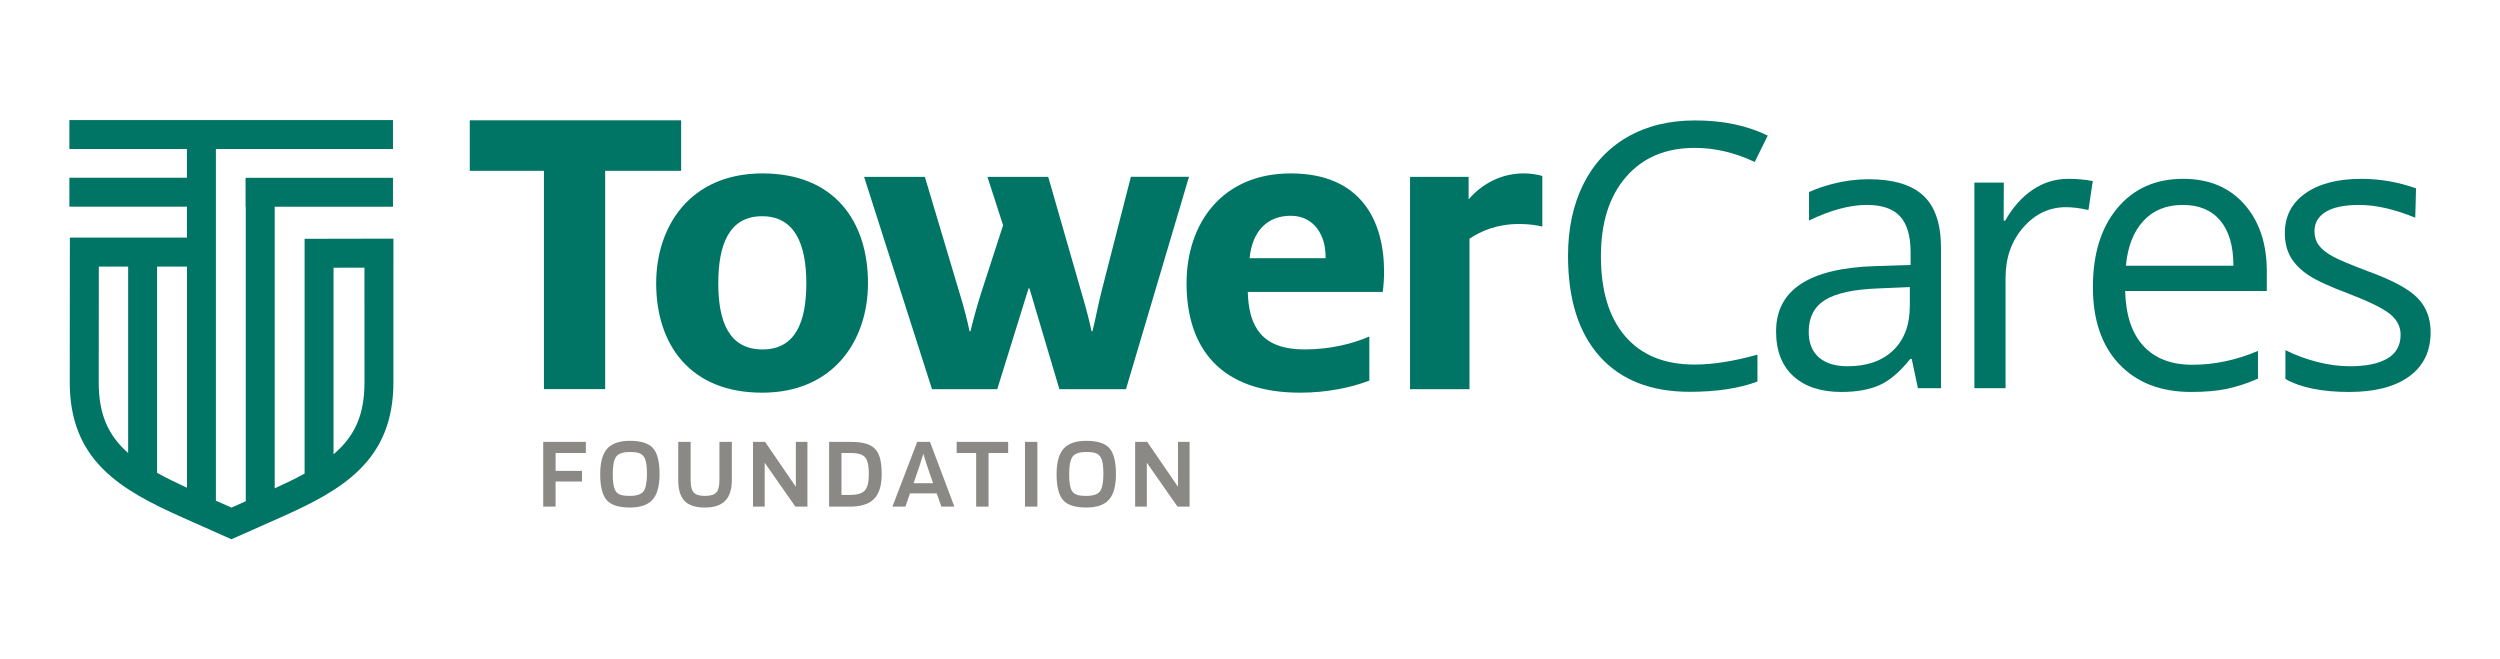 <?xml version="1.0" encoding="utf-8"?>
<!-- Generator: Adobe Illustrator 27.2.0, SVG Export Plug-In . SVG Version: 6.00 Build 0)  -->
<svg version="1.1" xmlns="http://www.w3.org/2000/svg" xmlns:xlink="http://www.w3.org/1999/xlink" x="0px" y="0px"
	 viewBox="0 0 1001.83 264.22" style="enable-background:new 0 0 1001.83 264.22;" xml:space="preserve">
<style type="text/css">
	.st0{fill:#8A8985;}
	.st1{fill:#007565;}
</style>
<g id="Layer_2">
</g>
<g id="Layer_1">
	<g>
		<path class="st0" d="M222.64,192.96v10.05h-4.96v-25.94h17.09v4.47h-12.12v7.16h10.59v4.26H222.64z"/>
		<path class="st0" d="M264.31,189.98c0,4.72-0.93,8.13-2.79,10.24c-1.86,2.11-4.89,3.16-9.08,3.16c-4.47,0-7.57-0.98-9.31-2.96
			c-1.74-1.97-2.61-5.46-2.61-10.45c0-4.69,0.94-8.08,2.81-10.18c1.88-2.1,4.91-3.14,9.1-3.14c4.44,0,7.53,0.98,9.27,2.96
			C263.44,181.59,264.31,185.04,264.31,189.98z M246.55,196.52c0.44,0.8,1.09,1.37,1.94,1.7c0.86,0.33,2.17,0.5,3.93,0.5
			c2.73,0,4.55-0.62,5.46-1.84c0.91-1.23,1.37-3.52,1.37-6.89c0-1.63-0.08-2.96-0.23-4.01c-0.15-1.05-0.41-1.9-0.77-2.57
			c-0.44-0.83-1.09-1.41-1.94-1.76c-0.86-0.34-2.15-0.52-3.89-0.52c-2.76,0-4.59,0.62-5.5,1.86c-0.91,1.24-1.37,3.57-1.37,6.99
			c0,1.63,0.08,2.96,0.25,4.01C245.97,195.05,246.22,195.89,246.55,196.52z"/>
		<path class="st0" d="M288.3,192.38v-15.31h4.97v15.31c0,3.72-0.88,6.49-2.65,8.3c-1.77,1.81-4.47,2.71-8.11,2.71
			c-3.72,0-6.44-0.87-8.15-2.61c-1.71-1.74-2.57-4.54-2.57-8.4v-15.31h4.97v15.31c0,2.43,0.41,4.09,1.24,4.99
			c0.83,0.9,2.33,1.35,4.51,1.35c2.21,0,3.72-0.46,4.55-1.37C287.89,196.44,288.3,194.78,288.3,192.38z"/>
		<path class="st0" d="M323.56,177.07v25.94h-4.84l-12.29-17.59v17.59h-4.68v-25.94h4.84l12.33,18v-18H323.56z"/>
		<path class="st0" d="M340.57,203.02h-8.32v-25.94h8.32c2.65,0,4.75,0.22,6.31,0.66c1.56,0.44,2.81,1.15,3.75,2.11
			c0.94,0.96,1.62,2.27,2.05,3.91c0.43,1.64,0.64,3.73,0.64,6.27c0,4.5-1.01,7.79-3.02,9.87
			C348.28,201.98,345.03,203.02,340.57,203.02z M346.81,183.44c-0.52-0.69-1.26-1.18-2.19-1.47c-0.94-0.29-2.29-0.44-4.06-0.44
			h-3.35v16.8h3.35c2.98,0,4.99-0.61,6.04-1.82c1.05-1.21,1.57-3.38,1.57-6.5c0-1.65-0.11-3.01-0.33-4.05
			C347.63,184.92,347.28,184.08,346.81,183.44z"/>
		<path class="st0" d="M362.83,203.02h-5.21l9.93-25.94h5.13l9.77,25.94h-5.21l-1.86-5.3h-10.72L362.83,203.02z M369.99,181.83
			c-0.3,1.05-0.64,2.15-1.01,3.31c-0.37,1.16-0.72,2.23-1.06,3.23l-1.82,5.25h7.82l-1.82-5.25c-0.3-0.88-0.65-1.91-1.03-3.08
			C370.67,184.11,370.32,182.96,369.99,181.83z"/>
		<path class="st0" d="M404,177.07v4.47h-7.86v21.48h-4.96v-21.48h-7.82v-4.47H404z"/>
		<path class="st0" d="M415.71,177.07v25.94h-4.97v-25.94H415.71z"/>
		<path class="st0" d="M447.2,189.98c0,4.72-0.93,8.13-2.79,10.24c-1.86,2.11-4.89,3.16-9.08,3.16c-4.47,0-7.57-0.98-9.31-2.96
			c-1.74-1.97-2.61-5.46-2.61-10.45c0-4.69,0.94-8.08,2.81-10.18c1.87-2.1,4.91-3.14,9.1-3.14c4.44,0,7.53,0.98,9.27,2.96
			C446.33,181.59,447.2,185.04,447.2,189.98z M429.45,196.52c0.44,0.8,1.09,1.37,1.95,1.7c0.86,0.33,2.17,0.5,3.93,0.5
			c2.73,0,4.55-0.62,5.46-1.84c0.91-1.23,1.37-3.52,1.37-6.89c0-1.63-0.08-2.96-0.23-4.01c-0.15-1.05-0.41-1.9-0.77-2.57
			c-0.44-0.83-1.09-1.41-1.95-1.76c-0.85-0.34-2.15-0.52-3.89-0.52c-2.76,0-4.59,0.62-5.5,1.86c-0.91,1.24-1.37,3.57-1.37,6.99
			c0,1.63,0.08,2.96,0.25,4.01C428.87,195.05,429.11,195.89,429.45,196.52z"/>
		<path class="st0" d="M476.7,177.07v25.94h-4.84l-12.29-17.59v17.59h-4.68v-25.94h4.84l12.33,18v-18H476.7z"/>
	</g>
	<g>
		<g>
			<polygon class="st1" points="217.97,68.45 188.25,68.45 188.25,48.21 272.95,48.21 272.95,68.45 242.51,68.45 242.51,155.93 
				217.97,155.93 			"/>
		</g>
		<g>
			<path class="st1" d="M262.95,113.51c0-22.88,13.61-44.02,42.62-44.02c28.83,0,42.26,19.24,42.26,44.02
				c0,22.71-13.61,43.85-42.44,43.85C276.56,157.36,262.95,138.12,262.95,113.51 M323.12,113.51c0-15.42-4.48-26.86-17.73-26.86
				s-17.55,11.44-17.55,26.86c0,15.43,4.3,26.52,17.73,26.52C318.82,140.03,323.12,128.94,323.12,113.51"/>
		</g>
		<g>
			<path class="st1" d="M346.27,70.87h24.35l13.61,45.59c1.97,6.24,3.4,11.96,4.3,16.29h0.36c1.25-5.03,2.51-9.88,4.48-15.95
				l8.6-26.52l-6.27-19.41h24.35l13.25,46.1c1.79,6.07,3.22,11.44,4.12,15.77h0.36c1.25-4.85,2.15-10.23,3.76-16.47l11.64-45.41
				h23.28l-25.25,85.1h-26.68l-12-40.38h-0.36l-12.54,40.38h-26.15L346.27,70.87z"/>
		</g>
		<g>
			<path class="st1" d="M475.49,113.51c0-24.09,14.33-44.02,41.73-44.02c28.3,0,37.43,19.07,37.43,39.52c0,2.08-0.18,5.55-0.54,7.97
				h-54.08c0.36,14.04,5.73,23.05,22.74,23.05c10.57,0,19.7-2.43,25.97-5.2v17.68c-7.16,2.78-17.01,4.85-27.76,4.85
				C488.92,157.36,475.49,139.33,475.49,113.51 M531.19,103.46v-0.87c0-8.15-4.48-16.12-13.97-16.12c-9.31,0-15.4,6.07-16.47,16.99
				H531.19z"/>
		</g>
		<g>
			<path class="st1" d="M565.06,70.87h23.46v9.01c5.73-6.59,13.43-10.4,22.2-10.4c3.05,0,5.55,0.52,7.34,1.04V90.8
				c-2.15-0.52-5.19-1.04-9.31-1.04c-8.77,0-15.22,2.78-19.88,5.89v60.32h-23.82V70.87z"/>
		</g>
		<g>
			<path class="st1" d="M679.16,59.26c-11.63,0-20.8,3.87-27.53,11.61c-6.73,7.74-10.09,18.34-10.09,31.8
				c0,13.85,3.24,24.54,9.73,32.09c6.49,7.55,15.74,11.33,27.75,11.33c7.38,0,15.8-1.33,25.25-3.98v10.78
				c-7.33,2.75-16.38,4.12-27.14,4.12c-15.58,0-27.6-4.73-36.07-14.18c-8.46-9.46-12.7-22.89-12.7-40.3
				c0-10.9,2.04-20.45,6.11-28.65c4.08-8.2,9.96-14.52,17.66-18.96c7.69-4.44,16.75-6.66,27.17-6.66c11.09,0,20.79,2.03,29.09,6.08
				l-5.21,10.56C695.17,61.14,687.17,59.26,679.16,59.26"/>
		</g>
		<g>
			<path class="st1" d="M770.71,78.36c-4.74-4.36-12.02-6.54-21.85-6.54c-4.86,0-9.71,0.63-14.55,1.88
				c-3.3,0.87-6.43,1.94-9.37,3.25v11.42c8.61-4.17,16.34-6.25,23.17-6.25c6.11,0,10.57,1.55,13.35,4.63
				c2.78,3.08,4.17,7.85,4.17,14.32v5.11l-13.98,0.45c-26.61,0.81-39.92,9.53-39.92,26.16c0,7.76,2.32,13.76,6.95,17.97
				c4.64,4.22,11.05,6.31,19.22,6.31c6.11,0,11.21-0.91,15.29-2.74c4.09-1.83,8.19-5.32,12.3-10.49h0.6l2.48,11.73h9.25V99.33
				C777.81,89.71,775.44,82.72,770.71,78.36 M765.33,122.49c0,7.67-2.21,13.64-6.65,17.89c-4.44,4.26-10.54,6.39-18.31,6.39
				c-4.91,0-8.73-1.17-11.46-3.53c-2.73-2.36-4.1-5.79-4.1-10.3c0-5.76,2.19-10.02,6.58-12.75c4.38-2.72,11.54-4.26,21.46-4.62
				l12.48-0.53V122.49z"/>
		</g>
		<g>
			<path class="st1" d="M828.79,71.67c3.66,0,6.94,0.3,9.85,0.9l-1.73,11.58c-3.41-0.75-6.42-1.13-9.02-1.13
				c-6.67,0-12.37,2.71-17.1,8.12c-4.74,5.41-7.1,12.15-7.1,20.22v44.21H791.2v-82.4h11.79l-0.06,15.26h0.6
				c3.06-5.36,6.74-9.5,11.05-12.4C818.89,73.12,823.63,71.67,828.79,71.67"/>
		</g>
		<g>
			<path class="st1" d="M878.08,157.07c-12.18,0-21.79-3.71-28.83-11.13c-7.04-7.42-10.56-17.72-10.56-30.9
				c0-13.28,3.27-23.83,9.81-31.65c6.54-7.82,15.32-11.73,26.35-11.73c10.32,0,18.49,3.4,24.51,10.19
				c6.01,6.79,9.02,15.75,9.02,26.88v7.89h-56.76c0.25,9.67,2.69,17.02,7.33,22.03c4.63,5.01,11.16,7.52,19.58,7.52
				c8.87,0,17.64-1.85,26.31-5.56v11.13c-4.41,1.91-8.58,3.27-12.52,4.1C888.39,156.66,883.64,157.07,878.08,157.07 M874.7,82.12
				c-6.62,0-11.89,2.16-15.83,6.47c-3.94,4.31-6.25,10.27-6.95,17.89H895c0-7.87-1.76-13.9-5.26-18.08
				C886.23,84.21,881.21,82.12,874.7,82.12"/>
		</g>
		<g>
			<path class="st1" d="M974.03,133.09c0,7.67-2.86,13.58-8.57,17.74c-5.71,4.16-13.73,6.24-24.06,6.24
				c-10.93,0-19.45-1.73-25.56-5.19v-11.58c3.96,2.01,8.21,3.58,12.74,4.74c4.53,1.16,8.91,1.73,13.12,1.73
				c6.51,0,11.53-1.04,15.04-3.12c3.51-2.08,5.26-5.25,5.26-9.51c0-3.21-1.39-5.95-4.17-8.23c-2.78-2.28-8.21-4.97-16.28-8.08
				c-7.67-2.86-13.12-5.35-16.35-7.48c-3.23-2.13-5.64-4.55-7.22-7.25c-1.58-2.71-2.37-5.94-2.37-9.7c0-6.71,2.73-12.02,8.2-15.9
				c5.46-3.88,12.96-5.83,22.48-5.83c7.44,0,14.73,1.27,21.89,3.81c0,1.5-0.32,11.76-0.32,11.76c-8.27-3.41-15.76-5.11-22.48-5.11
				c-5.92,0-10.38,0.93-13.38,2.78c-3.01,1.85-4.51,4.41-4.51,7.67c0,2.21,0.56,4.09,1.69,5.64c1.13,1.55,2.94,3.03,5.45,4.44
				c2.51,1.4,7.32,3.43,14.43,6.09c9.77,3.56,16.38,7.14,19.81,10.75C972.31,123.09,974.03,127.63,974.03,133.09"/>
		</g>
		<path class="st1" d="M157.66,95.63l-35.6,0.07v94.09c-3.56,1.96-7.56,3.9-11.97,5.9V82.84h47.39v-11.6H98.41v11.6h0.08v118.02
			l-5.74,2.55l-6.23-2.77V59.71h70.96v-11.6H27.8v11.6h47.11v11.52H27.8v11.6h47.11v12.39H28l-0.05,58.01
			c0,31.46,20.51,43.15,45.29,54.19l19.49,8.68l19.57-8.69c24.81-11.02,45.35-22.71,45.35-54.21L157.66,95.63z M51.34,181.53
			c-8.02-7.07-11.78-15.53-11.78-28.28l0.04-46.42h11.75V181.53z M74.92,195.45c-4.43-2.03-8.41-3.99-11.97-5.98v-82.64h11.97
			V195.45z M133.66,182.04v-74.76l12.39-0.02l0.01,45.95C146.07,166.3,142.12,174.87,133.66,182.04z"/>
	</g>
</g>
</svg>